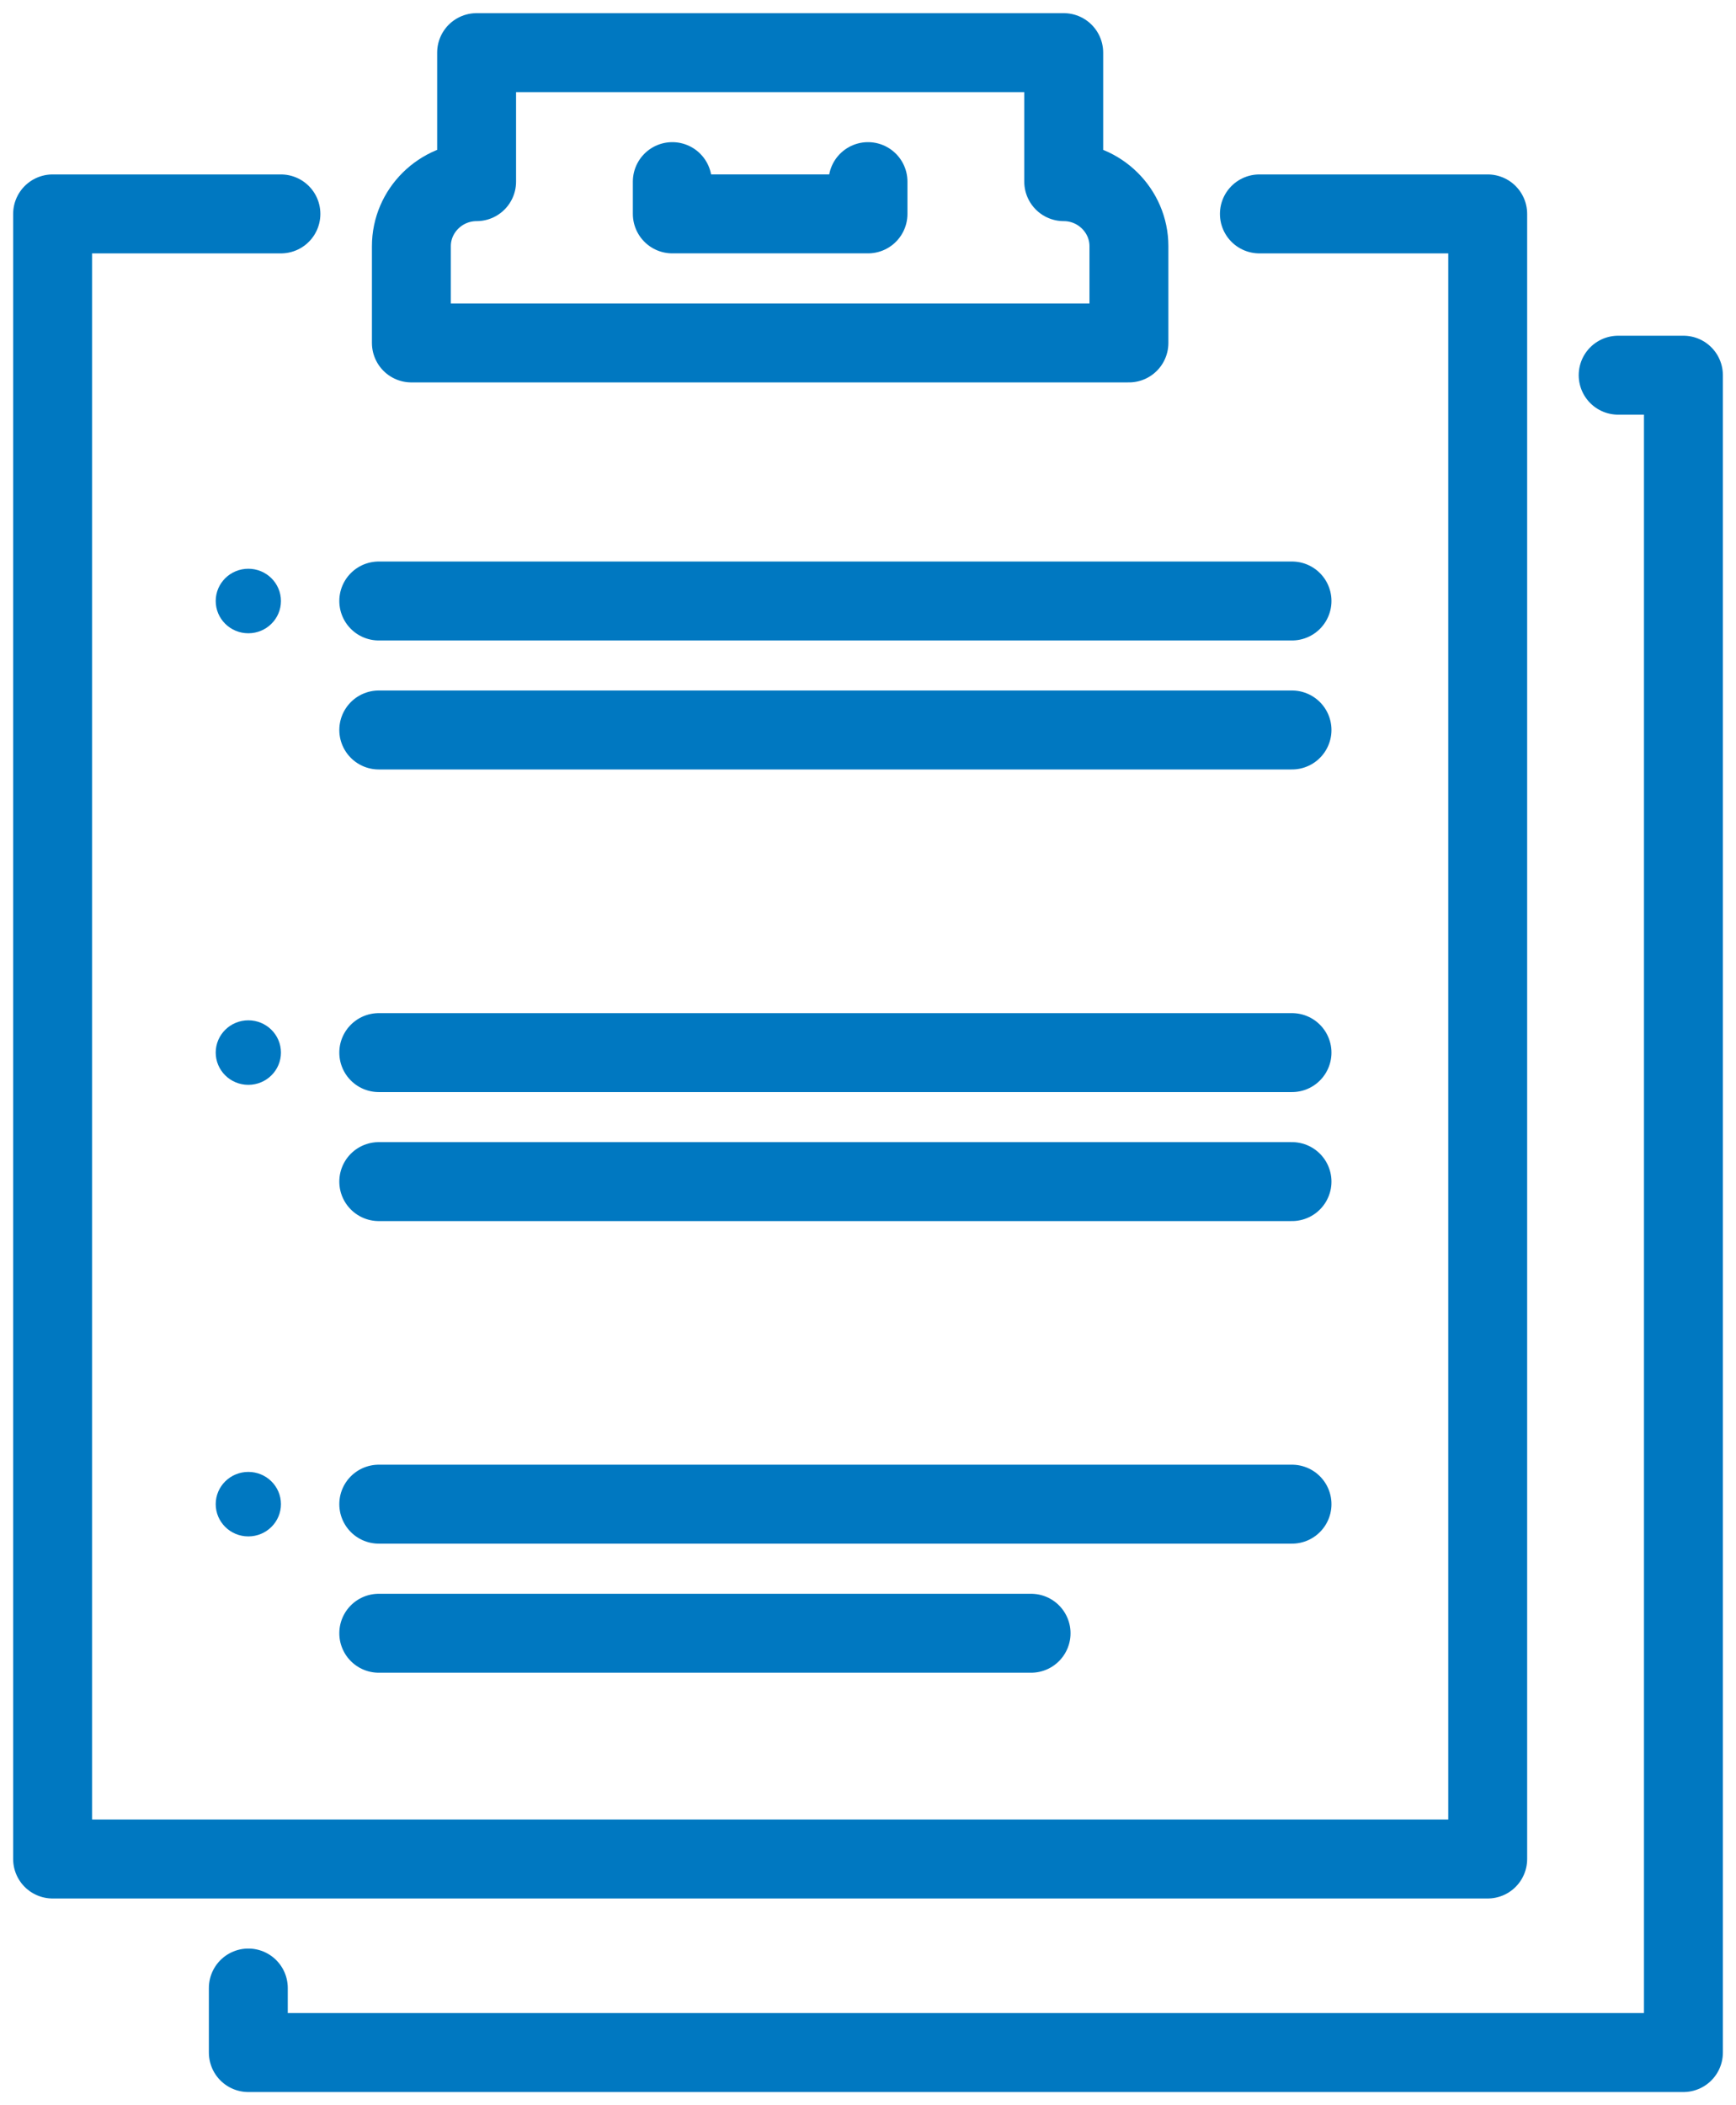 <?xml version="1.0" encoding="UTF-8"?>
<svg xmlns="http://www.w3.org/2000/svg" width="66" height="80" viewBox="0 0 66 80" fill="none">
  <path d="M61.52 14.258H64.001V77.999H9.441V75.547" stroke="#0078C1" stroke-width="3" stroke-miterlimit="10" stroke-linecap="round" stroke-linejoin="round"></path>
  <path d="M10.68 8.129H2V70.644H56.56V8.129H47.88" stroke="#0078C1" stroke-width="3" stroke-miterlimit="10" stroke-linecap="round" stroke-linejoin="round"></path>
  <path d="M42.92 13.032V9.355C42.92 8.006 41.804 6.903 40.441 6.903V2H18.12V6.903C16.756 6.903 15.64 8.006 15.64 9.355V13.032H42.92Z" stroke="#0078C1" stroke-width="3" stroke-miterlimit="10" stroke-linecap="round" stroke-linejoin="round"></path>
  <path d="M25.56 6.902V8.128H33V6.902" stroke="#0078C1" stroke-width="3" stroke-miterlimit="10" stroke-linecap="round" stroke-linejoin="round"></path>
  <path d="M14.4 22.838H49.12" stroke="#0078C1" stroke-width="3" stroke-miterlimit="10" stroke-linecap="round" stroke-linejoin="round"></path>
  <path d="M14.4 27.74H49.12" stroke="#0078C1" stroke-width="3" stroke-miterlimit="10" stroke-linecap="round" stroke-linejoin="round"></path>
  <path d="M9.441 24.065C10.126 24.065 10.681 23.516 10.681 22.839C10.681 22.162 10.126 21.613 9.441 21.613C8.756 21.613 8.201 22.162 8.201 22.839C8.201 23.516 8.756 24.065 9.441 24.065Z" fill="#0078C1"></path>
  <path d="M14.4 40H49.12" stroke="#0078C1" stroke-width="3" stroke-miterlimit="10" stroke-linecap="round" stroke-linejoin="round"></path>
  <path d="M14.4 44.902H49.12" stroke="#0078C1" stroke-width="3" stroke-miterlimit="10" stroke-linecap="round" stroke-linejoin="round"></path>
  <path d="M9.441 41.225C10.126 41.225 10.681 40.676 10.681 39.999C10.681 39.322 10.126 38.773 9.441 38.773C8.756 38.773 8.201 39.322 8.201 39.999C8.201 40.676 8.756 41.225 9.441 41.225Z" fill="#0078C1"></path>
  <path d="M14.4 57.16H49.12" stroke="#0078C1" stroke-width="3" stroke-miterlimit="10" stroke-linecap="round" stroke-linejoin="round"></path>
  <path d="M14.4 62.065H39.2" stroke="#0078C1" stroke-width="3" stroke-miterlimit="10" stroke-linecap="round" stroke-linejoin="round"></path>
  <path d="M9.441 58.385C10.126 58.385 10.681 57.836 10.681 57.159C10.681 56.482 10.126 55.934 9.441 55.934C8.756 55.934 8.201 56.482 8.201 57.159C8.201 57.836 8.756 58.385 9.441 58.385Z" fill="#0078C1"></path>
</svg>
